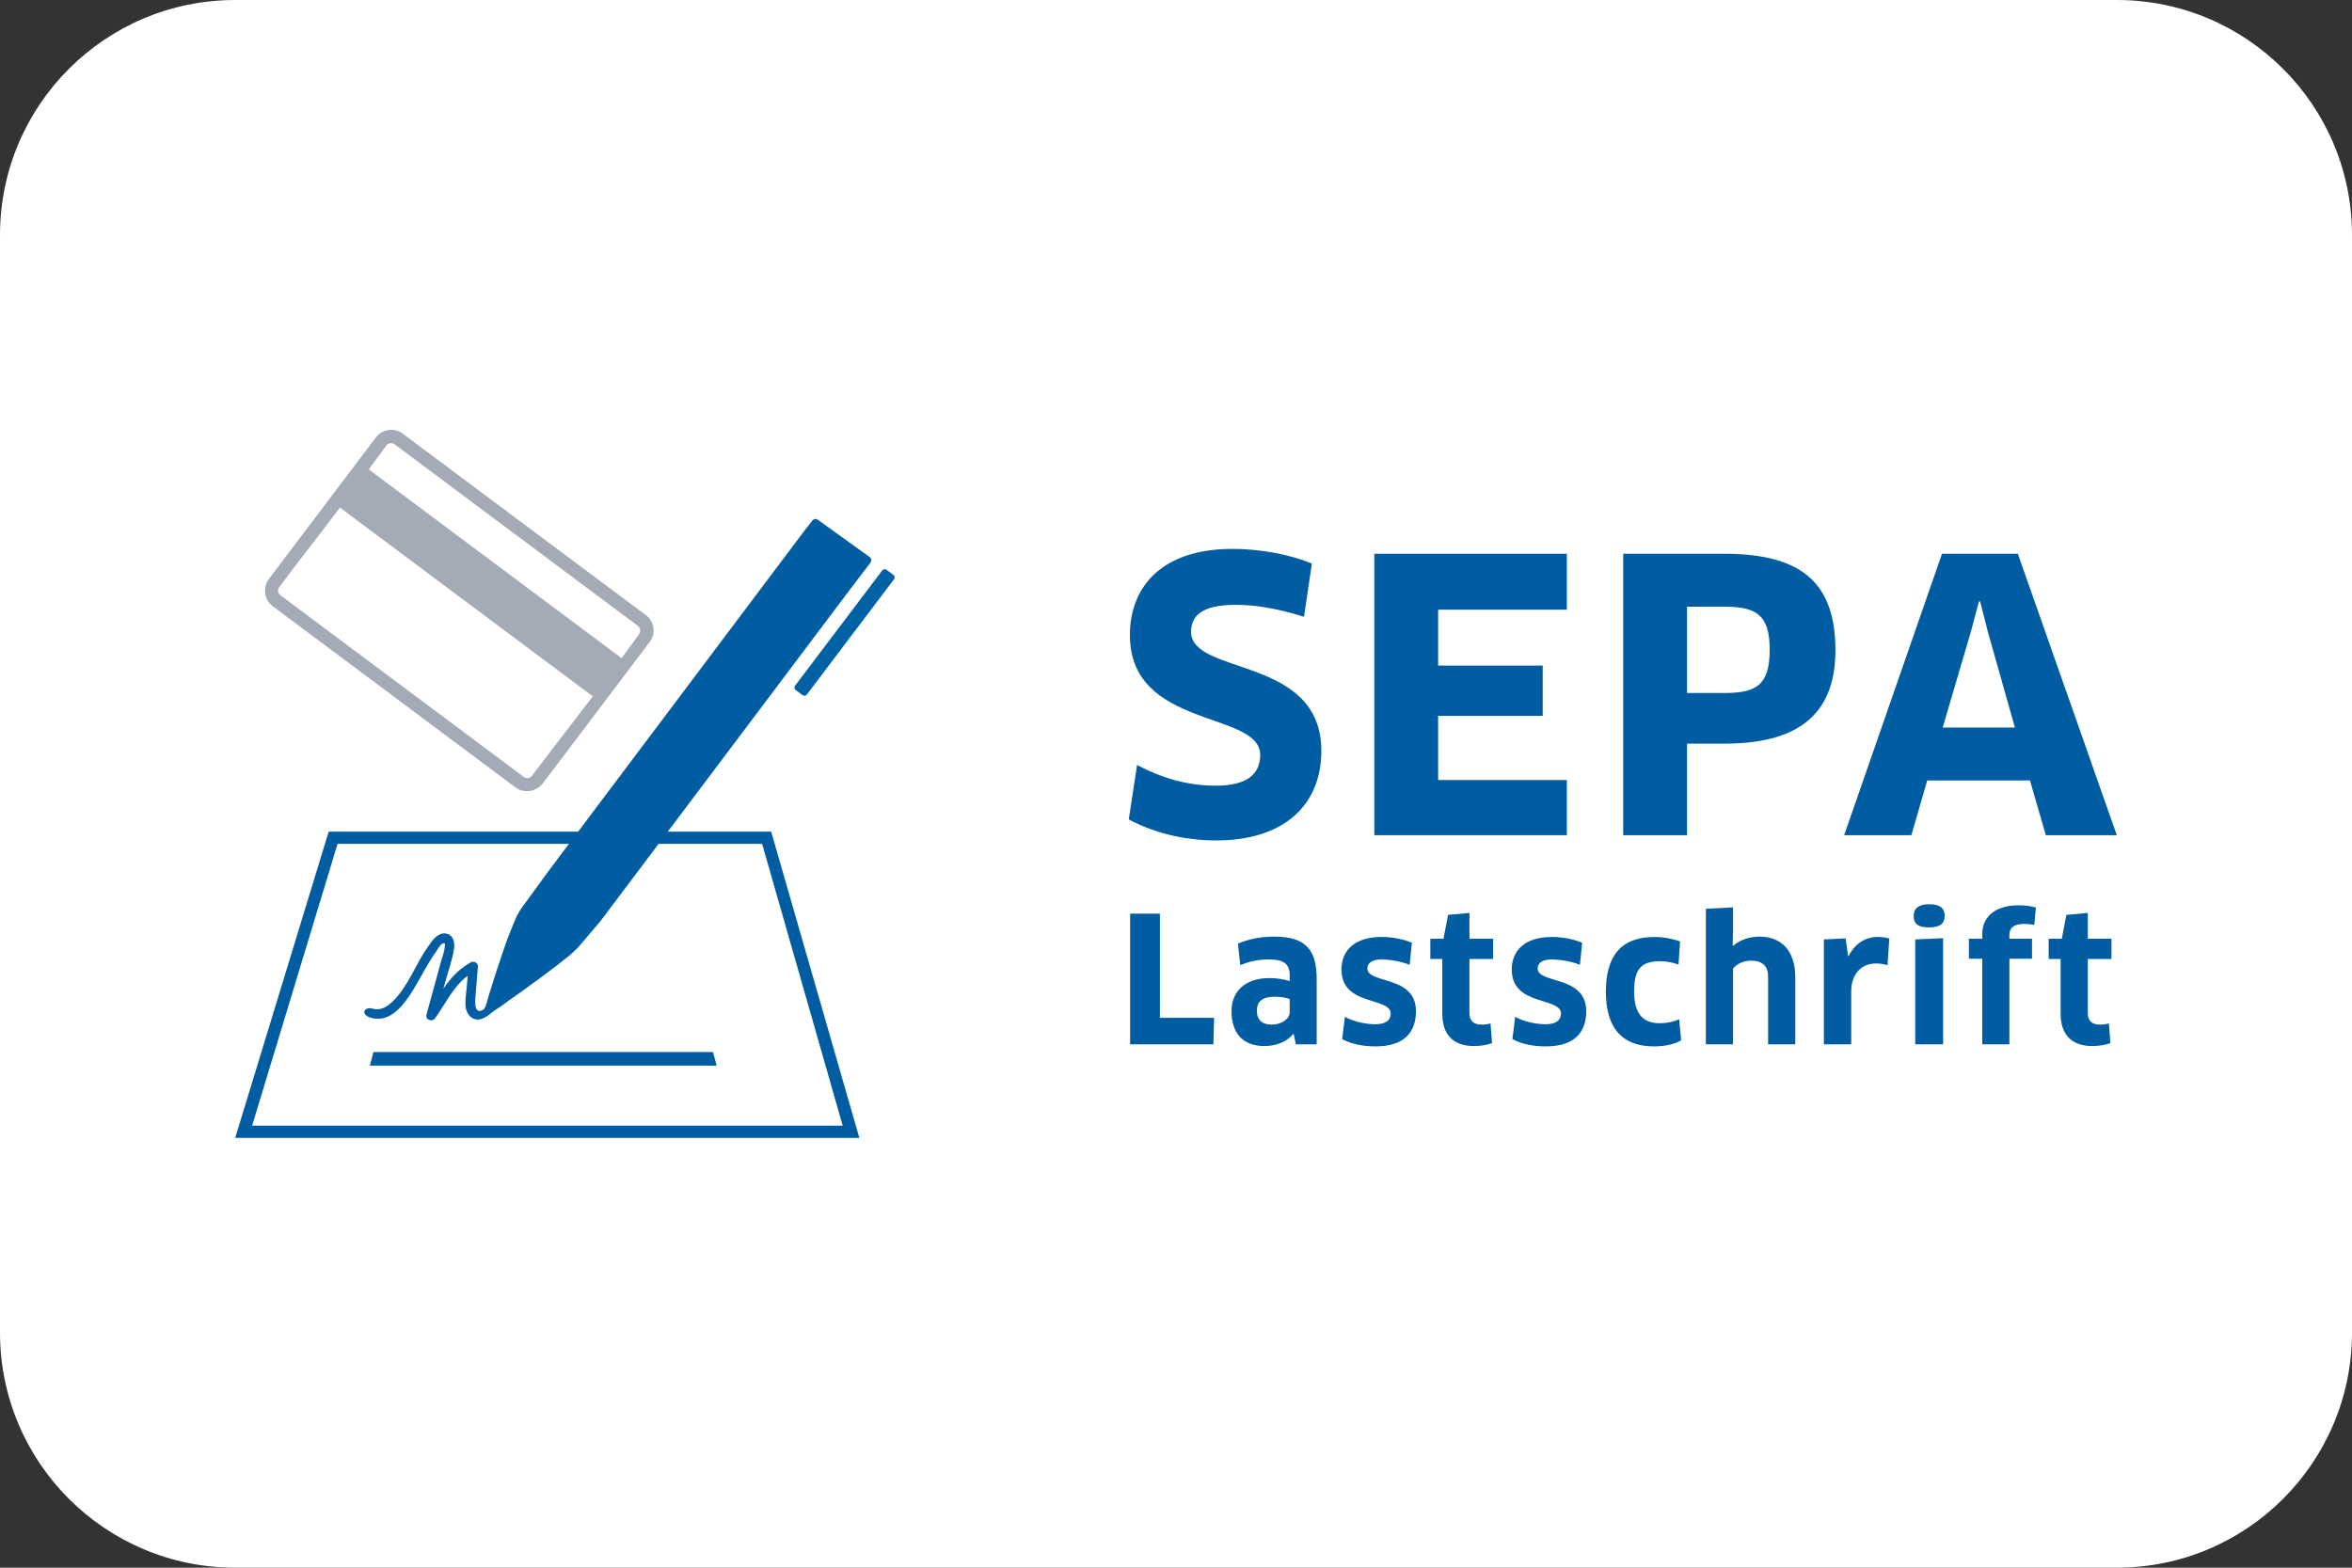 <svg width="60" height="40" viewBox="0 0 60 40" fill="none" xmlns="http://www.w3.org/2000/svg">
<rect x="0" y="0" width="60" height="40" fill="#333333" stroke="none"/>
<path d="M0 6C0 2.686 2.686 0 6 0H54C57.314 0 60 2.686 60 6V34C60 37.314 57.314 40 54 40H6C2.686 40 0 37.314 0 34V6Z" fill="white"/>
<path fill-rule="evenodd" clip-rule="evenodd" d="M31.03 21.444C30.192 21.444 29.422 21.243 28.795 20.908L29.007 19.52C29.643 19.855 30.298 20.047 31.011 20.047C31.801 20.047 32.148 19.76 32.148 19.262C32.148 18.132 28.824 18.61 28.824 16.207C28.824 14.992 29.614 14.005 31.444 14.005C32.148 14.005 32.909 14.149 33.467 14.379L33.265 15.738C32.668 15.547 32.071 15.432 31.522 15.432C30.626 15.432 30.385 15.738 30.385 16.121C30.385 17.242 33.708 16.725 33.708 19.156C33.708 20.573 32.716 21.444 31.03 21.444Z" fill="#005DA1"/>
<path fill-rule="evenodd" clip-rule="evenodd" d="M39.971 19.903V21.31H35.059V14.13H39.971V15.556H36.687V16.983H39.355V18.266H36.687V19.903H39.971Z" fill="#005DA1"/>
<path fill-rule="evenodd" clip-rule="evenodd" d="M43.999 15.48H43.036V17.682H43.999C44.799 17.682 45.145 17.481 45.145 16.581C45.145 15.719 44.838 15.48 43.999 15.48ZM43.999 18.974H43.036V21.311H41.408V14.13H43.999C46.003 14.13 46.822 14.915 46.822 16.591C46.822 18.103 46.013 18.974 43.999 18.974Z" fill="#005DA1"/>
<path fill-rule="evenodd" clip-rule="evenodd" d="M50.282 16.102L49.559 18.563H51.4L50.706 16.102L50.513 15.346H50.484L50.282 16.102ZM51.785 19.913H49.164L48.76 21.31H47.045L49.54 14.13H51.476L54 21.31H52.189L51.785 19.913Z" fill="#005DA1"/>
<path fill-rule="evenodd" clip-rule="evenodd" d="M30.972 25.97L30.954 26.646H28.83V23.312H29.59V25.97H30.972Z" fill="#005DA1"/>
<path fill-rule="evenodd" clip-rule="evenodd" d="M32.9 25.49C32.833 25.463 32.699 25.432 32.516 25.432C32.207 25.432 32.064 25.552 32.064 25.787C32.064 26.05 32.22 26.143 32.449 26.143C32.685 26.143 32.9 26.001 32.9 25.828V25.49ZM33.004 26.388L32.99 26.383C32.825 26.579 32.565 26.69 32.256 26.69C31.742 26.69 31.416 26.401 31.416 25.796C31.416 25.299 31.764 24.956 32.381 24.956C32.582 24.956 32.757 24.988 32.9 25.032V24.877C32.9 24.605 32.757 24.481 32.386 24.481C32.087 24.481 31.89 24.525 31.639 24.627L31.58 24.076C31.854 23.96 32.162 23.898 32.511 23.898C33.312 23.898 33.589 24.241 33.589 24.979V26.646H33.057L33.004 26.388Z" fill="#005DA1"/>
<path fill-rule="evenodd" clip-rule="evenodd" d="M35.088 26.699C34.761 26.699 34.466 26.637 34.238 26.513L34.309 25.944C34.534 26.072 34.851 26.134 35.084 26.134C35.361 26.134 35.477 26.023 35.477 25.863C35.477 25.432 34.221 25.681 34.221 24.739C34.221 24.254 34.551 23.907 35.249 23.907C35.522 23.907 35.791 23.961 36.018 24.054L35.96 24.618C35.736 24.525 35.437 24.481 35.236 24.481C35.008 24.481 34.882 24.57 34.882 24.707C34.882 25.116 36.121 24.872 36.121 25.801C36.121 26.339 35.821 26.699 35.088 26.699Z" fill="#005DA1"/>
<path fill-rule="evenodd" clip-rule="evenodd" d="M37.486 24.468V25.846C37.486 26.055 37.593 26.143 37.808 26.143C37.88 26.143 37.973 26.13 38.023 26.112L38.063 26.614C37.969 26.655 37.79 26.69 37.597 26.69C37.057 26.69 36.793 26.379 36.793 25.868V24.468H36.488V23.952H36.824L36.94 23.343L37.486 23.294V23.952H38.09V24.468H37.486Z" fill="#005DA1"/>
<path fill-rule="evenodd" clip-rule="evenodd" d="M39.432 26.699C39.105 26.699 38.81 26.637 38.582 26.513L38.653 25.944C38.877 26.072 39.195 26.134 39.428 26.134C39.705 26.134 39.821 26.023 39.821 25.863C39.821 25.432 38.565 25.681 38.565 24.739C38.565 24.254 38.895 23.907 39.593 23.907C39.866 23.907 40.134 23.961 40.362 24.054L40.304 24.618C40.081 24.525 39.781 24.481 39.58 24.481C39.352 24.481 39.226 24.57 39.226 24.707C39.226 25.116 40.465 24.872 40.465 25.801C40.465 26.339 40.166 26.699 39.432 26.699Z" fill="#005DA1"/>
<path fill-rule="evenodd" clip-rule="evenodd" d="M42.819 24.61C42.68 24.561 42.514 24.525 42.358 24.525C41.853 24.525 41.687 24.734 41.687 25.303C41.687 25.881 41.924 26.108 42.344 26.108C42.523 26.108 42.693 26.072 42.837 26.006L42.886 26.543C42.725 26.641 42.483 26.699 42.192 26.699C41.392 26.699 40.966 26.245 40.966 25.303C40.966 24.409 41.338 23.907 42.206 23.907C42.434 23.907 42.689 23.956 42.859 24.023L42.819 24.61Z" fill="#005DA1"/>
<path fill-rule="evenodd" clip-rule="evenodd" d="M45.105 26.646V24.93C45.105 24.654 44.966 24.512 44.671 24.512C44.47 24.512 44.295 24.601 44.21 24.716V26.646H43.517V23.187L44.21 23.152V23.765L44.201 24.12L44.215 24.13C44.416 23.961 44.661 23.898 44.89 23.898C45.462 23.898 45.798 24.281 45.798 24.93V26.646H45.105Z" fill="#005DA1"/>
<path fill-rule="evenodd" clip-rule="evenodd" d="M46.528 26.646V23.97L47.082 23.943L47.145 24.392H47.158C47.328 24.067 47.592 23.907 47.901 23.907C48.022 23.907 48.124 23.925 48.196 23.947L48.151 24.627C48.067 24.601 47.963 24.583 47.855 24.583C47.493 24.583 47.225 24.845 47.225 25.294V26.646H46.528Z" fill="#005DA1"/>
<path fill-rule="evenodd" clip-rule="evenodd" d="M48.858 26.646V23.97L49.569 23.938V26.646H48.858ZM49.216 23.663C48.948 23.663 48.818 23.587 48.818 23.37C48.818 23.178 48.948 23.072 49.216 23.072C49.489 23.072 49.61 23.174 49.61 23.37C49.61 23.565 49.489 23.663 49.216 23.663Z" fill="#005DA1"/>
<path fill-rule="evenodd" clip-rule="evenodd" d="M50.567 26.646V24.463H50.227V23.952H50.567V23.836C50.567 23.432 50.849 23.099 51.497 23.099C51.65 23.099 51.819 23.12 51.936 23.156L51.895 23.601C51.815 23.583 51.726 23.574 51.636 23.574C51.364 23.574 51.26 23.68 51.26 23.854V23.952H51.837V24.463H51.26V26.646H50.567Z" fill="#005DA1"/>
<path fill-rule="evenodd" clip-rule="evenodd" d="M53.26 24.468V25.846C53.26 26.055 53.368 26.143 53.582 26.143C53.653 26.143 53.747 26.13 53.797 26.112L53.837 26.614C53.743 26.655 53.565 26.69 53.371 26.69C52.831 26.69 52.567 26.379 52.567 25.868V24.468H52.262V23.952H52.597L52.714 23.343L53.26 23.294V23.952H53.864V24.468H53.26Z" fill="#005DA1"/>
<path fill-rule="evenodd" clip-rule="evenodd" d="M13.57 19.798C13.547 19.829 13.512 19.844 13.476 19.852C13.436 19.856 13.394 19.847 13.36 19.822L11.502 18.434L9.015 16.578L7.156 15.19C7.122 15.164 7.102 15.127 7.095 15.088C7.092 15.051 7.098 15.014 7.121 14.983L7.627 14.313C7.627 14.313 8.184 13.598 8.672 12.951L10.764 14.513L13.029 16.205L15.121 17.766C14.633 18.412 14.076 19.128 14.076 19.128L13.57 19.798ZM10.074 11.341L11.921 12.721V12.722L13.17 13.653L14.418 14.586V14.586L16.267 15.965C16.338 16.018 16.352 16.117 16.3 16.186L15.857 16.793L13.765 15.231L11.5 13.54L9.408 11.978L9.851 11.371C9.903 11.302 10.003 11.289 10.074 11.341ZM16.478 15.696L13.376 13.381L10.275 11.065C10.058 10.904 9.752 10.947 9.59 11.161L6.859 14.773C6.816 14.83 6.79 14.892 6.775 14.957C6.728 15.142 6.793 15.345 6.955 15.467L8.804 16.846L11.301 18.711L13.149 20.09C13.311 20.212 13.526 20.217 13.691 20.12C13.75 20.088 13.803 20.046 13.846 19.989L16.576 16.377C16.738 16.163 16.694 15.858 16.478 15.696Z" fill="#A4AAB6"/>
<path fill-rule="evenodd" clip-rule="evenodd" d="M6.432 28.721L8.611 21.531H14.514L14.006 22.208L13.273 23.213L13.19 23.362L13.113 23.535L13.034 23.729L12.952 23.936L12.873 24.161L12.796 24.382L12.723 24.605L12.65 24.823L12.585 25.03L12.526 25.221L12.473 25.387L12.433 25.526L12.402 25.632L12.376 25.698C12.376 25.698 12.372 25.712 12.359 25.73C12.344 25.75 12.255 25.831 12.182 25.777C12.112 25.726 12.119 25.544 12.127 25.457C12.149 25.19 12.17 24.924 12.192 24.658C12.199 24.565 12.084 24.512 12.01 24.554C11.684 24.741 11.489 24.967 11.311 25.225C11.328 25.165 11.345 25.104 11.361 25.044C11.436 24.769 11.542 24.485 11.583 24.203C11.605 24.043 11.564 23.851 11.375 23.82C11.162 23.785 11.023 24.008 10.919 24.154C10.603 24.596 10.417 25.159 10.026 25.544C9.878 25.688 9.715 25.795 9.503 25.735C9.257 25.666 9.162 25.953 9.595 25.992C10.022 26.03 10.339 25.582 10.532 25.27C10.673 25.042 10.796 24.805 10.933 24.576C10.999 24.465 11.067 24.357 11.143 24.253C11.176 24.209 11.237 24.09 11.295 24.074C11.37 24.053 11.351 24.097 11.346 24.156C11.336 24.29 11.279 24.428 11.243 24.557C11.205 24.698 11.167 24.839 11.128 24.98C11.045 25.282 10.963 25.584 10.88 25.886C10.843 26.023 11.025 26.087 11.101 25.979C11.405 25.549 11.556 25.184 11.931 24.896C11.923 24.991 11.915 25.085 11.907 25.18C11.895 25.337 11.865 25.502 11.875 25.658C11.893 25.913 12.087 26.09 12.332 25.979C12.459 25.92 12.551 25.831 12.551 25.831L12.565 25.821L12.617 25.782L12.711 25.721L12.838 25.633L12.98 25.528L13.137 25.418L13.321 25.289L13.508 25.152L13.695 25.015L13.882 24.878L14.064 24.74L14.235 24.612L14.393 24.484L14.531 24.378L14.641 24.276L14.726 24.195L14.729 24.19L14.731 24.192L15.314 23.508L16.801 21.531H19.442L21.497 28.721H6.432ZM17.036 21.219L21.714 15.001L22.191 14.376C22.241 14.309 22.233 14.248 22.187 14.214L20.862 13.261C20.816 13.227 20.755 13.24 20.721 13.286C20.718 13.291 20.653 13.373 20.527 13.533L14.749 21.219H8.385L6 29.033H21.922L19.673 21.219H17.036Z" fill="#005DA1"/>
<path fill-rule="evenodd" clip-rule="evenodd" d="M22.792 14.67L22.617 14.539C22.582 14.513 22.532 14.52 22.506 14.555L20.282 17.496C20.255 17.53 20.263 17.58 20.297 17.606L20.473 17.736C20.507 17.763 20.556 17.756 20.583 17.721L22.807 14.78C22.834 14.745 22.827 14.696 22.792 14.67Z" fill="#0062A5"/>
<path fill-rule="evenodd" clip-rule="evenodd" d="M13.858 27.191H18.283L18.189 26.843H13.858H9.527L9.434 27.191H13.858Z" fill="#005DA1"/>
</svg>
